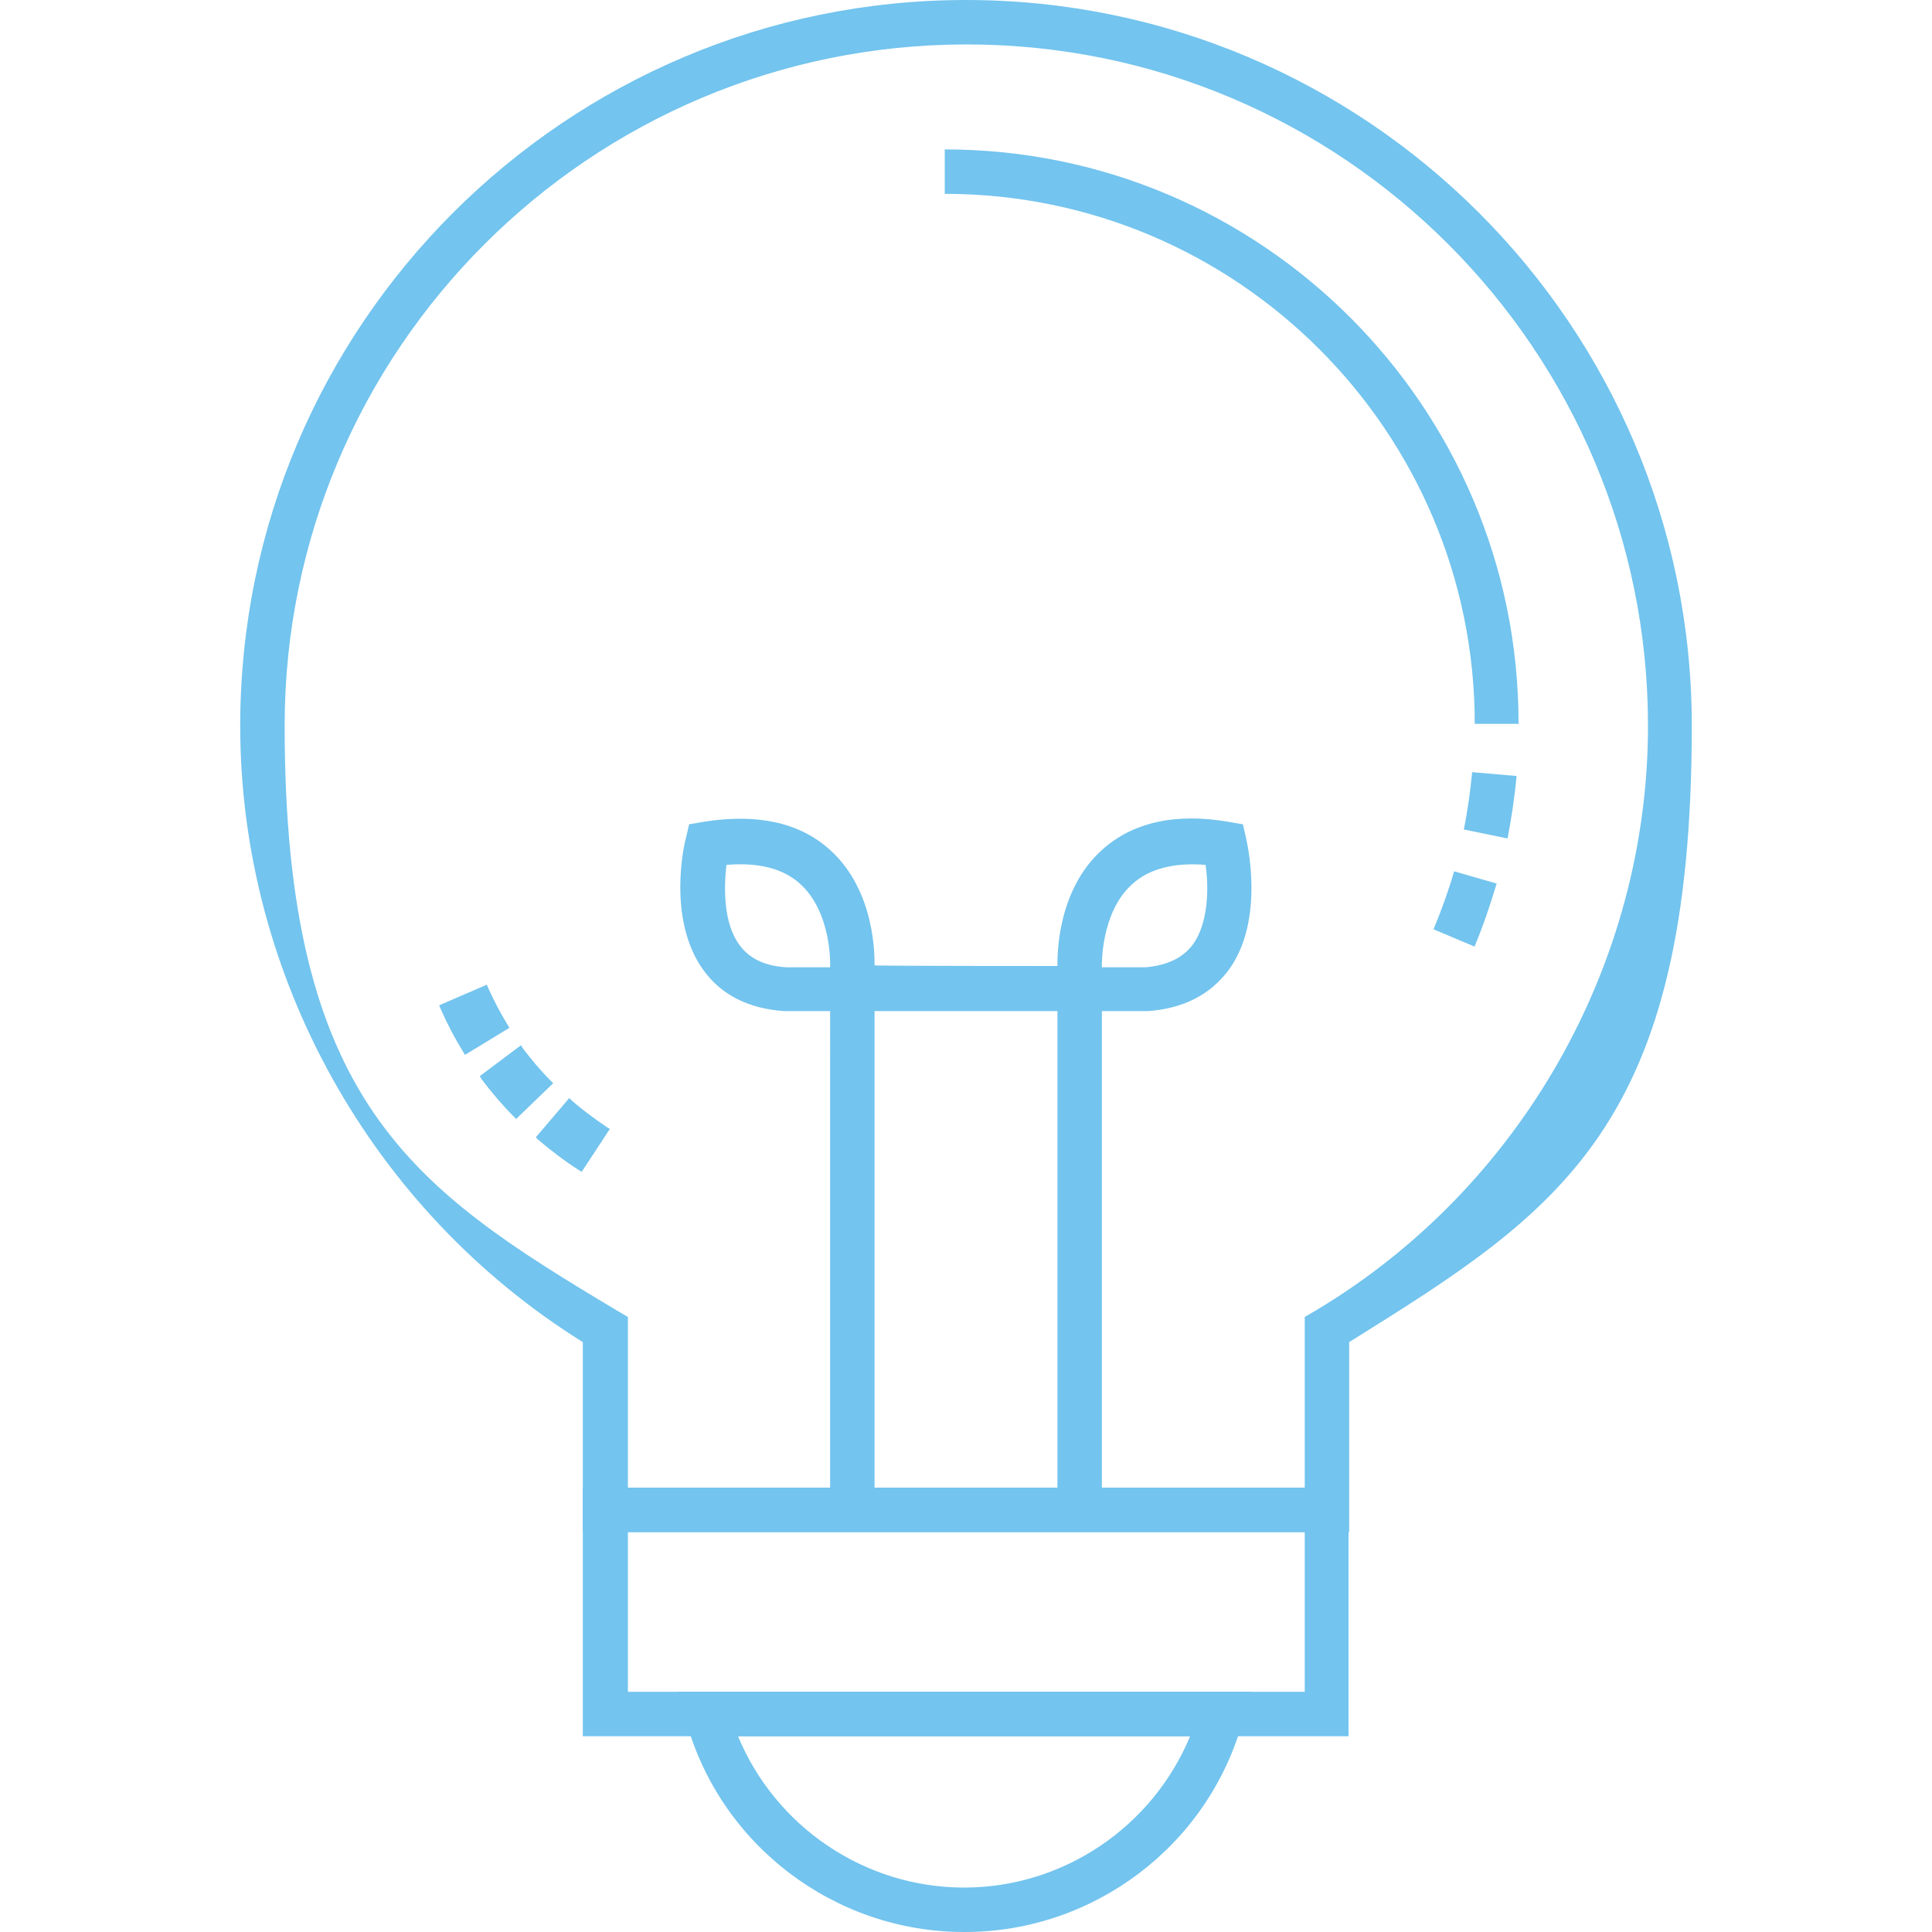 <svg xmlns="http://www.w3.org/2000/svg" id="Capa_1" version="1.1" viewBox="0 0 300 300"><defs><style>.st0{fill:#73c4ee}</style></defs><path d="M209.4 237.9H90.5v-29.5c-32.9-20.5-53.2-57-53.2-95.7C37.3 50.5 87.9 0 150 0s112.7 50.5 112.7 112.7-20.3 75.2-53.2 95.7v29.5ZM97.5 231h105.1v-26.5l1.7-1c31.8-19 51.6-53.8 51.6-90.8 0-58.3-47.4-105.8-105.8-105.8S44.2 54.3 44.2 112.7s19.8 71.8 51.6 90.8l1.7 1V231Z" class="st0"/><path d="M209.4 269.6H90.5V231h118.9v38.6Zm-111.9-6.9h105.1v-24.8H97.5v24.8Z" class="st0"/><path d="M149.7 300c-20.1 0-37.9-13.5-43.2-32.9l-1.2-4.4h88.9l-1.2 4.4c-5.3 19.4-23.1 32.9-43.2 32.9Zm-35.1-30.4c5.8 14 19.6 23.5 35.1 23.5s29.3-9.5 35.1-23.5h-70.2ZM229 147l-6.4-2.7c1.2-2.9 2.3-5.9 3.2-9l6.6 1.9c-1 3.3-2.1 6.6-3.4 9.7Zm5.1-16.8-6.8-1.4c.6-2.9 1-5.9 1.3-8.9l6.9.6c-.3 3.2-.8 6.5-1.4 9.7Zm1.8-17.8H229c0-45.4-36.9-82.3-82.3-82.3v-6.9c49.2 0 89.1 40 89.1 89.1Zm-147.4 59c1.7 1.5 3.6 2.9 5.5 4.1l-3.8 5.8c-2.2-1.4-4.3-3-6.2-4.7l4.5-5.2Z" class="st0"/><path d="m90.4 182-.5-.3c-2.2-1.4-4.3-3-6.3-4.7l-.4-.4 5.2-6.1.4.4c1.7 1.5 3.5 2.8 5.4 4.1l.5.3-4.4 6.7Zm-5.6-5.5c1.7 1.4 3.4 2.7 5.2 3.9l3.1-4.8c-1.6-1.1-3.2-2.2-4.6-3.5l-3.7 4.4Zm-4-13.4c1.3 1.8 2.8 3.5 4.3 5l-4.9 4.8c-1.8-1.8-3.4-3.7-4.9-5.7l5.5-4.1Z" class="st0"/><path d="m80.2 173.8-.4-.4c-1.8-1.8-3.5-3.8-5-5.8l-.3-.5 6.4-4.8.3.5c1.3 1.7 2.7 3.4 4.3 5l.4.4-5.8 5.6Zm-4.1-6.4c1.3 1.7 2.7 3.3 4.1 4.8l4.1-4c-1.3-1.4-2.5-2.8-3.6-4.2l-4.6 3.4Zm-7.2-11 6.3-2.8c.9 2 1.9 3.9 3 5.8l-5.9 3.6c-1.3-2.1-2.5-4.3-3.5-6.6Z" class="st0"/><path d="m72.2 163.8-.3-.5c-1.3-2.1-2.5-4.4-3.5-6.7l-.2-.5 7.4-3.2.2.5c.9 2 1.9 3.9 3 5.7l.3.5-6.9 4.2Zm-2.5-7.1c.9 1.9 1.8 3.7 2.9 5.5l4.9-3c-.9-1.6-1.8-3.2-2.5-4.8l-5.3 2.3Zm101.4 77.7h-6.9V157h-28.4v77.4h-6.9V157h-7.2c-5.5-.4-9.7-2.5-12.5-6.4-5.7-7.9-2.9-19.9-2.7-20.4l.5-2.2 2.3-.4c8.3-1.3 14.8.1 19.5 4.3 7.2 6.4 7 16.8 7 18 0 .1 28.4.1 28.4.1 0-1.3-.2-11.7 7-18.1 4.7-4.2 11.3-5.7 19.5-4.3l2.3.4.5 2.2c.1.5 3 12.6-2.7 20.4-2.8 3.8-7 6-12.5 6.4h-7.2v77.4Zm0-84.2h6.8c3.3-.3 5.7-1.4 7.3-3.5 2.5-3.4 2.5-9 2-12.4-4.9-.4-8.8.6-11.4 3-4.9 4.4-4.7 12.6-4.7 12.7v.3Zm-49 0h6.8v-.3s.3-8.2-4.7-12.7c-2.7-2.4-6.5-3.3-11.4-2.9-.4 3.5-.5 9 2 12.4 1.5 2.1 3.9 3.3 7.3 3.5Z" class="st0"/></svg>